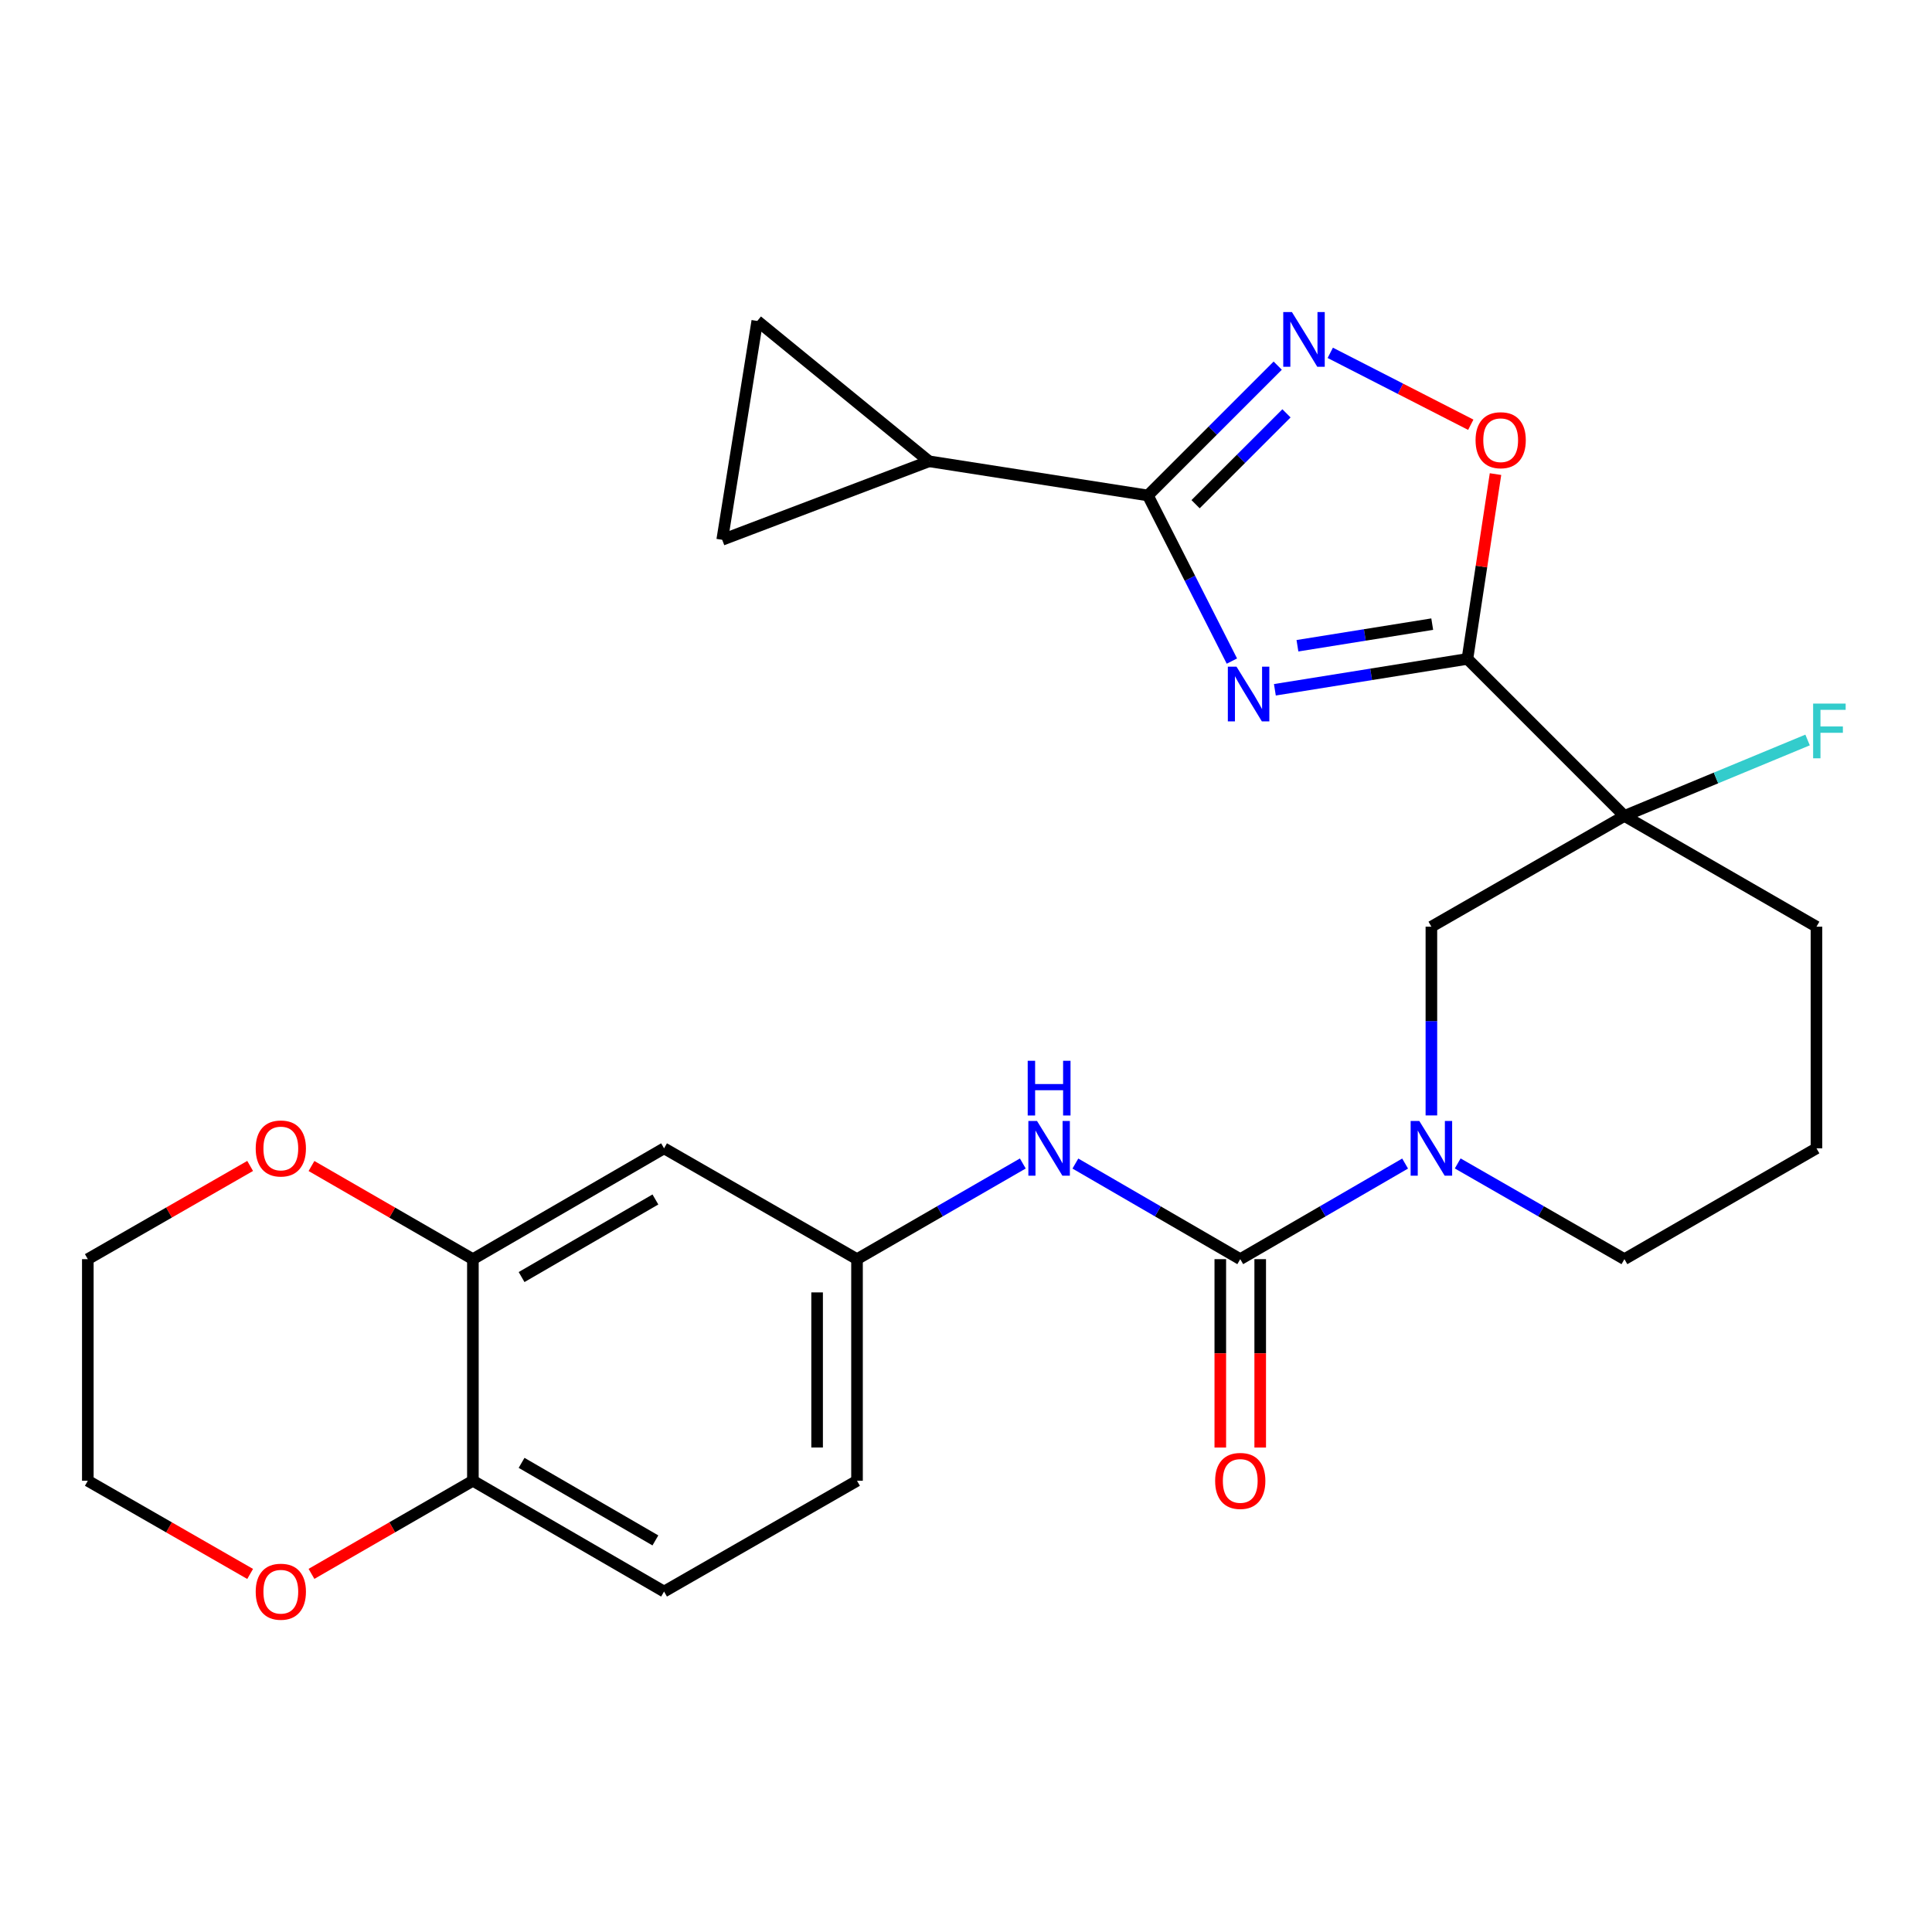 <?xml version='1.0' encoding='iso-8859-1'?>
<svg version='1.1' baseProfile='full'
              xmlns='http://www.w3.org/2000/svg'
                      xmlns:rdkit='http://www.rdkit.org/xml'
                      xmlns:xlink='http://www.w3.org/1999/xlink'
                  xml:space='preserve'
width='1000px' height='1000px' viewBox='0 0 1000 1000'>
<!-- END OF HEADER -->
<rect style='opacity:1.0;fill:#FFFFFF;stroke:none' width='1000' height='1000' x='0' y='0'> </rect>
<path class='bond-0' d='M 659.875,357.033 L 709.705,349.041' style='fill:none;fill-rule:evenodd;stroke:#0000FF;stroke-width:6px;stroke-linecap:butt;stroke-linejoin:miter;stroke-opacity:1' />
<path class='bond-0' d='M 709.705,349.041 L 759.535,341.049' style='fill:none;fill-rule:evenodd;stroke:#000000;stroke-width:6px;stroke-linecap:butt;stroke-linejoin:miter;stroke-opacity:1' />
<path class='bond-0' d='M 671.553,334.239 L 706.434,328.645' style='fill:none;fill-rule:evenodd;stroke:#0000FF;stroke-width:6px;stroke-linecap:butt;stroke-linejoin:miter;stroke-opacity:1' />
<path class='bond-0' d='M 706.434,328.645 L 741.315,323.051' style='fill:none;fill-rule:evenodd;stroke:#000000;stroke-width:6px;stroke-linecap:butt;stroke-linejoin:miter;stroke-opacity:1' />
<path class='bond-1' d='M 637.624,342.175 L 615.884,299.312' style='fill:none;fill-rule:evenodd;stroke:#0000FF;stroke-width:6px;stroke-linecap:butt;stroke-linejoin:miter;stroke-opacity:1' />
<path class='bond-1' d='M 615.884,299.312 L 594.143,256.448' style='fill:none;fill-rule:evenodd;stroke:#000000;stroke-width:6px;stroke-linecap:butt;stroke-linejoin:miter;stroke-opacity:1' />
<path class='bond-2' d='M 759.535,341.049 L 840.796,422.322' style='fill:none;fill-rule:evenodd;stroke:#000000;stroke-width:6px;stroke-linecap:butt;stroke-linejoin:miter;stroke-opacity:1' />
<path class='bond-6' d='M 759.535,341.049 L 766.803,293.222' style='fill:none;fill-rule:evenodd;stroke:#000000;stroke-width:6px;stroke-linecap:butt;stroke-linejoin:miter;stroke-opacity:1' />
<path class='bond-6' d='M 766.803,293.222 L 774.071,245.394' style='fill:none;fill-rule:evenodd;stroke:#FF0000;stroke-width:6px;stroke-linecap:butt;stroke-linejoin:miter;stroke-opacity:1' />
<path class='bond-4' d='M 594.143,256.448 L 627.746,222.855' style='fill:none;fill-rule:evenodd;stroke:#000000;stroke-width:6px;stroke-linecap:butt;stroke-linejoin:miter;stroke-opacity:1' />
<path class='bond-4' d='M 627.746,222.855 L 661.349,189.262' style='fill:none;fill-rule:evenodd;stroke:#0000FF;stroke-width:6px;stroke-linecap:butt;stroke-linejoin:miter;stroke-opacity:1' />
<path class='bond-4' d='M 618.829,260.979 L 642.351,237.464' style='fill:none;fill-rule:evenodd;stroke:#000000;stroke-width:6px;stroke-linecap:butt;stroke-linejoin:miter;stroke-opacity:1' />
<path class='bond-4' d='M 642.351,237.464 L 665.873,213.948' style='fill:none;fill-rule:evenodd;stroke:#0000FF;stroke-width:6px;stroke-linecap:butt;stroke-linejoin:miter;stroke-opacity:1' />
<path class='bond-7' d='M 594.143,256.448 L 480.876,238.764' style='fill:none;fill-rule:evenodd;stroke:#000000;stroke-width:6px;stroke-linecap:butt;stroke-linejoin:miter;stroke-opacity:1' />
<path class='bond-8' d='M 840.796,422.322 L 740.886,479.656' style='fill:none;fill-rule:evenodd;stroke:#000000;stroke-width:6px;stroke-linecap:butt;stroke-linejoin:miter;stroke-opacity:1' />
<path class='bond-19' d='M 840.796,422.322 L 888.198,402.669' style='fill:none;fill-rule:evenodd;stroke:#000000;stroke-width:6px;stroke-linecap:butt;stroke-linejoin:miter;stroke-opacity:1' />
<path class='bond-19' d='M 888.198,402.669 L 935.6,383.016' style='fill:none;fill-rule:evenodd;stroke:#33CCCC;stroke-width:6px;stroke-linecap:butt;stroke-linejoin:miter;stroke-opacity:1' />
<path class='bond-21' d='M 840.796,422.322 L 940.201,479.656' style='fill:none;fill-rule:evenodd;stroke:#000000;stroke-width:6px;stroke-linecap:butt;stroke-linejoin:miter;stroke-opacity:1' />
<path class='bond-3' d='M 641.952,651.738 L 684.62,626.997' style='fill:none;fill-rule:evenodd;stroke:#000000;stroke-width:6px;stroke-linecap:butt;stroke-linejoin:miter;stroke-opacity:1' />
<path class='bond-3' d='M 684.62,626.997 L 727.287,602.255' style='fill:none;fill-rule:evenodd;stroke:#0000FF;stroke-width:6px;stroke-linecap:butt;stroke-linejoin:miter;stroke-opacity:1' />
<path class='bond-9' d='M 641.952,651.738 L 599.285,626.997' style='fill:none;fill-rule:evenodd;stroke:#000000;stroke-width:6px;stroke-linecap:butt;stroke-linejoin:miter;stroke-opacity:1' />
<path class='bond-9' d='M 599.285,626.997 L 556.617,602.255' style='fill:none;fill-rule:evenodd;stroke:#0000FF;stroke-width:6px;stroke-linecap:butt;stroke-linejoin:miter;stroke-opacity:1' />
<path class='bond-16' d='M 631.624,651.738 L 631.624,700.495' style='fill:none;fill-rule:evenodd;stroke:#000000;stroke-width:6px;stroke-linecap:butt;stroke-linejoin:miter;stroke-opacity:1' />
<path class='bond-16' d='M 631.624,700.495 L 631.624,749.253' style='fill:none;fill-rule:evenodd;stroke:#FF0000;stroke-width:6px;stroke-linecap:butt;stroke-linejoin:miter;stroke-opacity:1' />
<path class='bond-16' d='M 652.281,651.738 L 652.281,700.495' style='fill:none;fill-rule:evenodd;stroke:#000000;stroke-width:6px;stroke-linecap:butt;stroke-linejoin:miter;stroke-opacity:1' />
<path class='bond-16' d='M 652.281,700.495 L 652.281,749.253' style='fill:none;fill-rule:evenodd;stroke:#FF0000;stroke-width:6px;stroke-linecap:butt;stroke-linejoin:miter;stroke-opacity:1' />
<path class='bond-27' d='M 688.545,182.629 L 724.908,201.239' style='fill:none;fill-rule:evenodd;stroke:#0000FF;stroke-width:6px;stroke-linecap:butt;stroke-linejoin:miter;stroke-opacity:1' />
<path class='bond-27' d='M 724.908,201.239 L 761.272,219.849' style='fill:none;fill-rule:evenodd;stroke:#FF0000;stroke-width:6px;stroke-linecap:butt;stroke-linejoin:miter;stroke-opacity:1' />
<path class='bond-5' d='M 740.886,577.342 L 740.886,528.499' style='fill:none;fill-rule:evenodd;stroke:#0000FF;stroke-width:6px;stroke-linecap:butt;stroke-linejoin:miter;stroke-opacity:1' />
<path class='bond-5' d='M 740.886,528.499 L 740.886,479.656' style='fill:none;fill-rule:evenodd;stroke:#000000;stroke-width:6px;stroke-linecap:butt;stroke-linejoin:miter;stroke-opacity:1' />
<path class='bond-29' d='M 754.507,602.19 L 797.651,626.964' style='fill:none;fill-rule:evenodd;stroke:#0000FF;stroke-width:6px;stroke-linecap:butt;stroke-linejoin:miter;stroke-opacity:1' />
<path class='bond-29' d='M 797.651,626.964 L 840.796,651.738' style='fill:none;fill-rule:evenodd;stroke:#000000;stroke-width:6px;stroke-linecap:butt;stroke-linejoin:miter;stroke-opacity:1' />
<path class='bond-10' d='M 480.876,238.764 L 391.971,166.121' style='fill:none;fill-rule:evenodd;stroke:#000000;stroke-width:6px;stroke-linecap:butt;stroke-linejoin:miter;stroke-opacity:1' />
<path class='bond-11' d='M 480.876,238.764 L 373.816,279.4' style='fill:none;fill-rule:evenodd;stroke:#000000;stroke-width:6px;stroke-linecap:butt;stroke-linejoin:miter;stroke-opacity:1' />
<path class='bond-15' d='M 529.408,602.222 L 486.499,626.98' style='fill:none;fill-rule:evenodd;stroke:#0000FF;stroke-width:6px;stroke-linecap:butt;stroke-linejoin:miter;stroke-opacity:1' />
<path class='bond-15' d='M 486.499,626.98 L 443.59,651.738' style='fill:none;fill-rule:evenodd;stroke:#000000;stroke-width:6px;stroke-linecap:butt;stroke-linejoin:miter;stroke-opacity:1' />
<path class='bond-28' d='M 391.971,166.121 L 373.816,279.4' style='fill:none;fill-rule:evenodd;stroke:#000000;stroke-width:6px;stroke-linecap:butt;stroke-linejoin:miter;stroke-opacity:1' />
<path class='bond-12' d='M 244.769,651.738 L 343.715,594.37' style='fill:none;fill-rule:evenodd;stroke:#000000;stroke-width:6px;stroke-linecap:butt;stroke-linejoin:miter;stroke-opacity:1' />
<path class='bond-12' d='M 269.972,661.003 L 339.234,620.845' style='fill:none;fill-rule:evenodd;stroke:#000000;stroke-width:6px;stroke-linecap:butt;stroke-linejoin:miter;stroke-opacity:1' />
<path class='bond-17' d='M 244.769,651.738 L 202.996,627.632' style='fill:none;fill-rule:evenodd;stroke:#000000;stroke-width:6px;stroke-linecap:butt;stroke-linejoin:miter;stroke-opacity:1' />
<path class='bond-17' d='M 202.996,627.632 L 161.222,603.527' style='fill:none;fill-rule:evenodd;stroke:#FF0000;stroke-width:6px;stroke-linecap:butt;stroke-linejoin:miter;stroke-opacity:1' />
<path class='bond-30' d='M 244.769,651.738 L 244.769,766.44' style='fill:none;fill-rule:evenodd;stroke:#000000;stroke-width:6px;stroke-linecap:butt;stroke-linejoin:miter;stroke-opacity:1' />
<path class='bond-13' d='M 343.715,594.37 L 443.59,651.738' style='fill:none;fill-rule:evenodd;stroke:#000000;stroke-width:6px;stroke-linecap:butt;stroke-linejoin:miter;stroke-opacity:1' />
<path class='bond-14' d='M 244.769,766.44 L 343.715,823.786' style='fill:none;fill-rule:evenodd;stroke:#000000;stroke-width:6px;stroke-linecap:butt;stroke-linejoin:miter;stroke-opacity:1' />
<path class='bond-14' d='M 269.969,757.17 L 339.231,797.312' style='fill:none;fill-rule:evenodd;stroke:#000000;stroke-width:6px;stroke-linecap:butt;stroke-linejoin:miter;stroke-opacity:1' />
<path class='bond-18' d='M 244.769,766.44 L 202.996,790.536' style='fill:none;fill-rule:evenodd;stroke:#000000;stroke-width:6px;stroke-linecap:butt;stroke-linejoin:miter;stroke-opacity:1' />
<path class='bond-18' d='M 202.996,790.536 L 161.222,814.632' style='fill:none;fill-rule:evenodd;stroke:#FF0000;stroke-width:6px;stroke-linecap:butt;stroke-linejoin:miter;stroke-opacity:1' />
<path class='bond-22' d='M 443.59,651.738 L 443.59,766.44' style='fill:none;fill-rule:evenodd;stroke:#000000;stroke-width:6px;stroke-linecap:butt;stroke-linejoin:miter;stroke-opacity:1' />
<path class='bond-22' d='M 422.933,668.943 L 422.933,749.235' style='fill:none;fill-rule:evenodd;stroke:#000000;stroke-width:6px;stroke-linecap:butt;stroke-linejoin:miter;stroke-opacity:1' />
<path class='bond-25' d='M 129.473,603.489 L 87.464,627.613' style='fill:none;fill-rule:evenodd;stroke:#FF0000;stroke-width:6px;stroke-linecap:butt;stroke-linejoin:miter;stroke-opacity:1' />
<path class='bond-25' d='M 87.464,627.613 L 45.455,651.738' style='fill:none;fill-rule:evenodd;stroke:#000000;stroke-width:6px;stroke-linecap:butt;stroke-linejoin:miter;stroke-opacity:1' />
<path class='bond-26' d='M 129.473,814.67 L 87.464,790.555' style='fill:none;fill-rule:evenodd;stroke:#FF0000;stroke-width:6px;stroke-linecap:butt;stroke-linejoin:miter;stroke-opacity:1' />
<path class='bond-26' d='M 87.464,790.555 L 45.455,766.44' style='fill:none;fill-rule:evenodd;stroke:#000000;stroke-width:6px;stroke-linecap:butt;stroke-linejoin:miter;stroke-opacity:1' />
<path class='bond-20' d='M 343.715,823.786 L 443.59,766.44' style='fill:none;fill-rule:evenodd;stroke:#000000;stroke-width:6px;stroke-linecap:butt;stroke-linejoin:miter;stroke-opacity:1' />
<path class='bond-24' d='M 940.201,479.656 L 940.201,594.37' style='fill:none;fill-rule:evenodd;stroke:#000000;stroke-width:6px;stroke-linecap:butt;stroke-linejoin:miter;stroke-opacity:1' />
<path class='bond-23' d='M 840.796,651.738 L 940.201,594.37' style='fill:none;fill-rule:evenodd;stroke:#000000;stroke-width:6px;stroke-linecap:butt;stroke-linejoin:miter;stroke-opacity:1' />
<path class='bond-31' d='M 45.455,651.738 L 45.455,766.44' style='fill:none;fill-rule:evenodd;stroke:#000000;stroke-width:6px;stroke-linecap:butt;stroke-linejoin:miter;stroke-opacity:1' />
<path  class='atom-0' d='M 640.007 345.056
L 649.287 360.056
Q 650.207 361.536, 651.687 364.216
Q 653.167 366.896, 653.247 367.056
L 653.247 345.056
L 657.007 345.056
L 657.007 373.376
L 653.127 373.376
L 643.167 356.976
Q 642.007 355.056, 640.767 352.856
Q 639.567 350.656, 639.207 349.976
L 639.207 373.376
L 635.527 373.376
L 635.527 345.056
L 640.007 345.056
' fill='#0000FF'/>
<path  class='atom-5' d='M 668.686 161.509
L 677.966 176.509
Q 678.886 177.989, 680.366 180.669
Q 681.846 183.349, 681.926 183.509
L 681.926 161.509
L 685.686 161.509
L 685.686 189.829
L 681.806 189.829
L 671.846 173.429
Q 670.686 171.509, 669.446 169.309
Q 668.246 167.109, 667.886 166.429
L 667.886 189.829
L 664.206 189.829
L 664.206 161.509
L 668.686 161.509
' fill='#0000FF'/>
<path  class='atom-6' d='M 734.626 580.21
L 743.906 595.21
Q 744.826 596.69, 746.306 599.37
Q 747.786 602.05, 747.866 602.21
L 747.866 580.21
L 751.626 580.21
L 751.626 608.53
L 747.746 608.53
L 737.786 592.13
Q 736.626 590.21, 735.386 588.01
Q 734.186 585.81, 733.826 585.13
L 733.826 608.53
L 730.146 608.53
L 730.146 580.21
L 734.626 580.21
' fill='#0000FF'/>
<path  class='atom-7' d='M 763.749 227.85
Q 763.749 221.05, 767.109 217.25
Q 770.469 213.45, 776.749 213.45
Q 783.029 213.45, 786.389 217.25
Q 789.749 221.05, 789.749 227.85
Q 789.749 234.73, 786.349 238.65
Q 782.949 242.53, 776.749 242.53
Q 770.509 242.53, 767.109 238.65
Q 763.749 234.77, 763.749 227.85
M 776.749 239.33
Q 781.069 239.33, 783.389 236.45
Q 785.749 233.53, 785.749 227.85
Q 785.749 222.29, 783.389 219.49
Q 781.069 216.65, 776.749 216.65
Q 772.429 216.65, 770.069 219.45
Q 767.749 222.25, 767.749 227.85
Q 767.749 233.57, 770.069 236.45
Q 772.429 239.33, 776.749 239.33
' fill='#FF0000'/>
<path  class='atom-10' d='M 536.758 580.21
L 546.038 595.21
Q 546.958 596.69, 548.438 599.37
Q 549.918 602.05, 549.998 602.21
L 549.998 580.21
L 553.758 580.21
L 553.758 608.53
L 549.878 608.53
L 539.918 592.13
Q 538.758 590.21, 537.518 588.01
Q 536.318 585.81, 535.958 585.13
L 535.958 608.53
L 532.278 608.53
L 532.278 580.21
L 536.758 580.21
' fill='#0000FF'/>
<path  class='atom-10' d='M 531.938 549.058
L 535.778 549.058
L 535.778 561.098
L 550.258 561.098
L 550.258 549.058
L 554.098 549.058
L 554.098 577.378
L 550.258 577.378
L 550.258 564.298
L 535.778 564.298
L 535.778 577.378
L 531.938 577.378
L 531.938 549.058
' fill='#0000FF'/>
<path  class='atom-17' d='M 628.952 766.52
Q 628.952 759.72, 632.312 755.92
Q 635.672 752.12, 641.952 752.12
Q 648.232 752.12, 651.592 755.92
Q 654.952 759.72, 654.952 766.52
Q 654.952 773.4, 651.552 777.32
Q 648.152 781.2, 641.952 781.2
Q 635.712 781.2, 632.312 777.32
Q 628.952 773.44, 628.952 766.52
M 641.952 778
Q 646.272 778, 648.592 775.12
Q 650.952 772.2, 650.952 766.52
Q 650.952 760.96, 648.592 758.16
Q 646.272 755.32, 641.952 755.32
Q 637.632 755.32, 635.272 758.12
Q 632.952 760.92, 632.952 766.52
Q 632.952 772.24, 635.272 775.12
Q 637.632 778, 641.952 778
' fill='#FF0000'/>
<path  class='atom-18' d='M 132.353 594.45
Q 132.353 587.65, 135.713 583.85
Q 139.073 580.05, 145.353 580.05
Q 151.633 580.05, 154.993 583.85
Q 158.353 587.65, 158.353 594.45
Q 158.353 601.33, 154.953 605.25
Q 151.553 609.13, 145.353 609.13
Q 139.113 609.13, 135.713 605.25
Q 132.353 601.37, 132.353 594.45
M 145.353 605.93
Q 149.673 605.93, 151.993 603.05
Q 154.353 600.13, 154.353 594.45
Q 154.353 588.89, 151.993 586.09
Q 149.673 583.25, 145.353 583.25
Q 141.033 583.25, 138.673 586.05
Q 136.353 588.85, 136.353 594.45
Q 136.353 600.17, 138.673 603.05
Q 141.033 605.93, 145.353 605.93
' fill='#FF0000'/>
<path  class='atom-19' d='M 132.353 823.866
Q 132.353 817.066, 135.713 813.266
Q 139.073 809.466, 145.353 809.466
Q 151.633 809.466, 154.993 813.266
Q 158.353 817.066, 158.353 823.866
Q 158.353 830.746, 154.953 834.666
Q 151.553 838.546, 145.353 838.546
Q 139.113 838.546, 135.713 834.666
Q 132.353 830.786, 132.353 823.866
M 145.353 835.346
Q 149.673 835.346, 151.993 832.466
Q 154.353 829.546, 154.353 823.866
Q 154.353 818.306, 151.993 815.506
Q 149.673 812.666, 145.353 812.666
Q 141.033 812.666, 138.673 815.466
Q 136.353 818.266, 136.353 823.866
Q 136.353 829.586, 138.673 832.466
Q 141.033 835.346, 145.353 835.346
' fill='#FF0000'/>
<path  class='atom-20' d='M 938.471 364.175
L 955.311 364.175
L 955.311 367.415
L 942.271 367.415
L 942.271 376.015
L 953.871 376.015
L 953.871 379.295
L 942.271 379.295
L 942.271 392.495
L 938.471 392.495
L 938.471 364.175
' fill='#33CCCC'/>
</svg>
